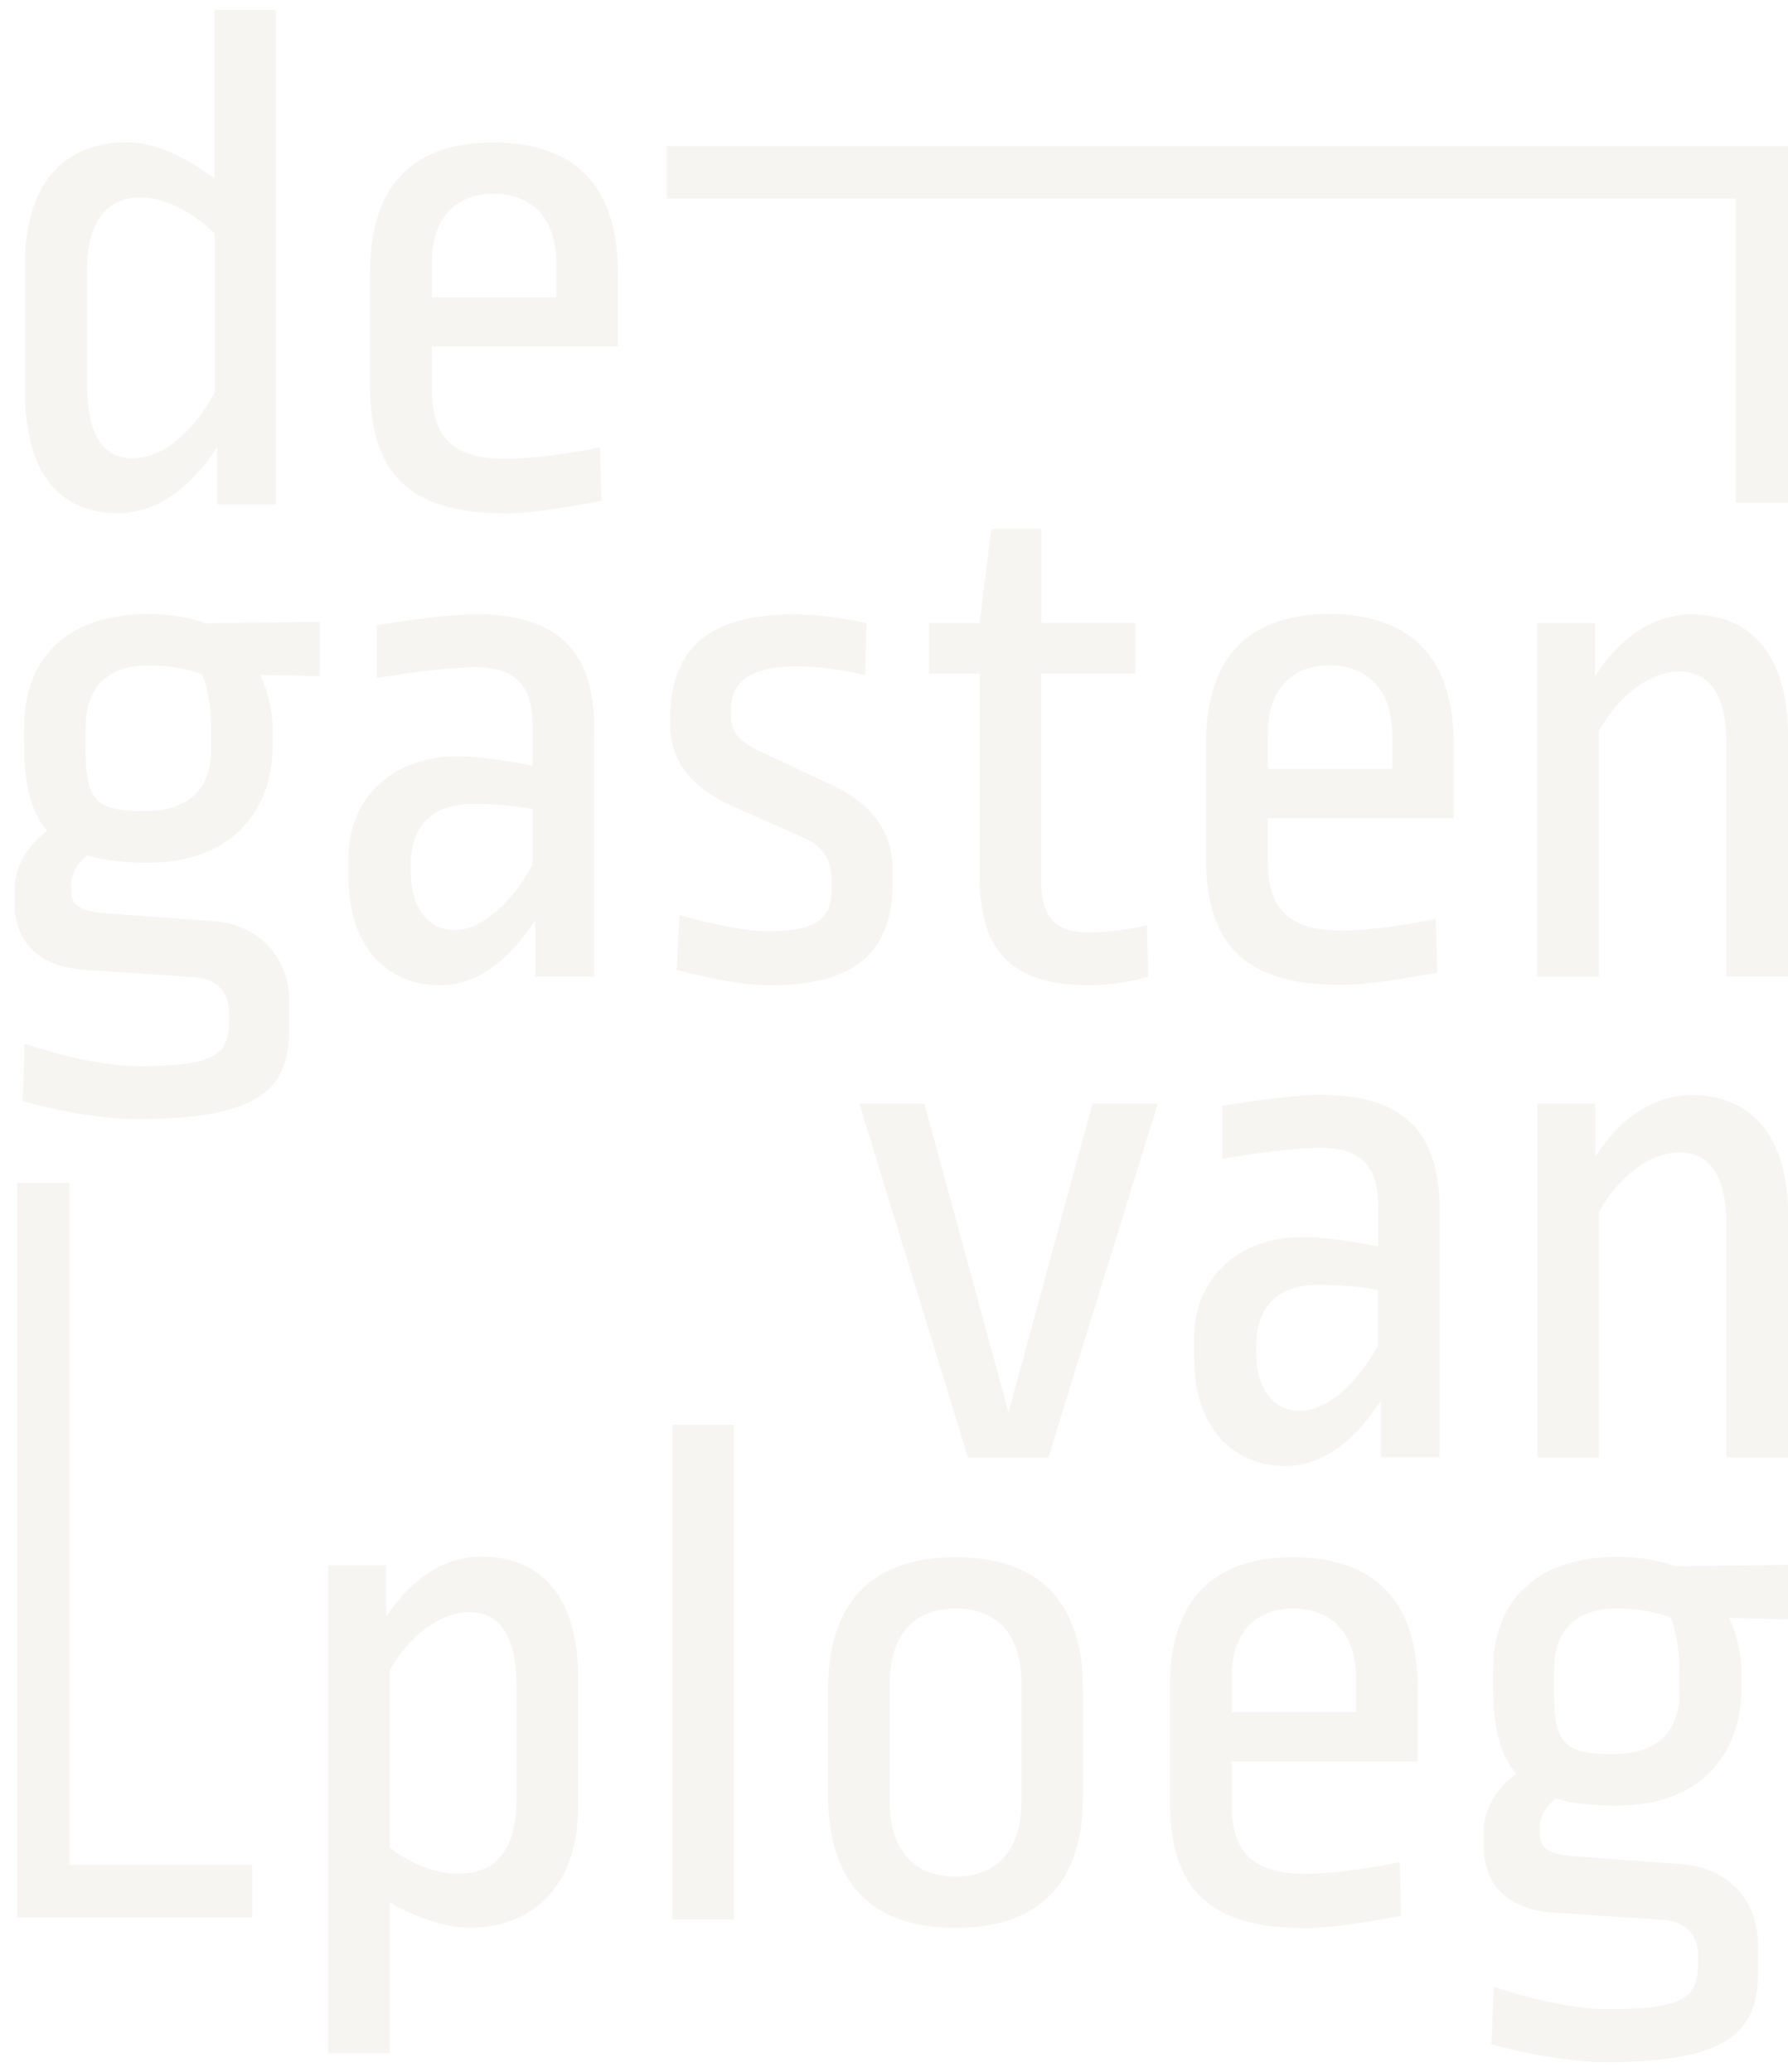 <svg width="63" height="73" viewBox="0 0 63 73" fill="none" xmlns="http://www.w3.org/2000/svg">
<g id="Layer_1" opacity="0.4" clip-path="url(#clip0_2078_406)">
<path id="Vector" d="M61.155 6.993V17.709H62.999V5.149H23.496V6.993H61.155Z" fill="#EAE5DE"/>
<path id="Vector_2" d="M2.439 65.709V41.68H0.603V67.553H8.882V65.709H2.439Z" fill="#EAE5DE"/>
<g id="Group">
<path id="Vector_3" d="M3.068 9.589V13.545C3.068 15.482 3.733 16.148 4.673 16.148C5.671 16.148 6.741 15.331 7.559 13.848V8.23C6.843 7.492 5.772 6.95 4.977 6.95C3.806 6.95 3.061 7.738 3.061 9.582M9.721 17.775H7.653V15.757C6.655 17.261 5.483 18.078 4.153 18.078C2.063 18.078 0.884 16.625 0.884 13.812V9.271C0.884 6.617 2.135 5.012 4.485 5.012C5.584 5.012 6.785 5.699 7.551 6.292V0.348H9.721V17.782V17.775Z" fill="#EAE5DE"/>
<path id="Vector_4" d="M15.217 9.256V10.479H19.606V9.329C19.606 7.644 18.709 6.827 17.386 6.827C16.063 6.827 15.217 7.666 15.217 9.249M21.775 9.582V12.214H15.217V13.718C15.217 15.454 16.005 16.169 17.82 16.169C18.89 16.169 20.271 15.938 21.139 15.764L21.189 17.652C20.069 17.854 18.767 18.086 17.791 18.086C14.342 18.086 13.04 16.603 13.04 13.595V9.589C13.04 6.653 14.443 5.019 17.379 5.019C20.314 5.019 21.768 6.624 21.768 9.589" fill="#EAE5DE"/>
<path id="Vector_5" d="M3.018 25.57V26.409C3.018 28.224 3.401 28.578 5.086 28.578C6.669 28.578 7.436 27.79 7.436 26.409V25.642C7.436 24.875 7.306 24.239 7.132 23.776C6.749 23.596 5.982 23.444 5.245 23.444C3.842 23.444 3.025 24.181 3.025 25.562M7.284 21.961L11.268 21.911V23.827L9.171 23.776C9.424 24.311 9.605 24.998 9.605 25.693V26.257C9.605 28.657 8.072 30.393 5.238 30.393C4.37 30.393 3.654 30.313 3.068 30.14C2.663 30.472 2.504 30.856 2.504 31.188V31.34C2.504 31.875 2.757 32.107 3.755 32.179L7.559 32.461C9.113 32.591 10.191 33.712 10.191 35.295V36.243C10.191 38.289 9.272 39.432 4.833 39.432C3.762 39.432 2.128 39.179 0.798 38.795L0.87 36.778C2.092 37.183 3.676 37.566 4.905 37.566C7.689 37.566 8.072 37.111 8.072 35.91V35.708C8.072 34.941 7.638 34.486 6.85 34.428L3.018 34.175C1.354 34.073 0.516 33.177 0.516 31.825V31.311C0.516 30.574 0.928 29.829 1.665 29.272C1.08 28.607 0.848 27.616 0.848 26.184V25.62C0.848 23.27 2.28 21.636 5.238 21.636C6.026 21.636 6.72 21.766 7.277 21.969" fill="#EAE5DE"/>
<path id="Vector_6" d="M14.479 30.473V30.755C14.479 32.056 15.144 32.772 16.012 32.772C16.88 32.772 17.95 31.955 18.767 30.473V28.506C18.08 28.375 17.212 28.325 16.67 28.325C15.217 28.325 14.472 29.113 14.472 30.473M20.929 25.751V34.406H18.861V32.418C17.863 33.951 16.713 34.717 15.52 34.717C13.582 34.717 12.281 33.285 12.281 30.914V30.198C12.281 28.209 13.734 26.647 16.135 26.647C16.872 26.647 18 26.828 18.767 26.98V25.577C18.767 24.073 18.102 23.509 16.728 23.509C15.73 23.509 14.175 23.74 13.279 23.892V22.027C14.399 21.846 15.831 21.643 16.728 21.643C19.635 21.643 20.944 22.894 20.944 25.751" fill="#EAE5DE"/>
<path id="Vector_7" d="M30.532 21.947L30.481 23.784C29.585 23.581 28.797 23.48 28.059 23.48C26.425 23.48 25.759 24.044 25.759 24.962V25.194C25.759 25.83 26.063 26.141 26.88 26.524L29.281 27.645C30.763 28.332 31.45 29.352 31.45 30.631V31.195C31.421 33.495 30.17 34.717 27.133 34.717C26.186 34.717 25.065 34.486 23.843 34.182L23.944 32.244C24.993 32.548 26.244 32.808 27.083 32.808C28.797 32.808 29.303 32.352 29.303 31.326V31.073C29.303 30.284 29.021 29.822 28.254 29.489L25.781 28.39C24.277 27.703 23.612 26.756 23.612 25.505V25.15C23.691 22.88 24.942 21.65 27.951 21.65C28.717 21.65 29.404 21.723 30.525 21.954" fill="#EAE5DE"/>
<path id="Vector_8" d="M36.685 21.947H40.004V23.733H36.685V31.037C36.685 32.338 37.221 32.852 38.32 32.852C39.057 32.852 39.903 32.729 40.409 32.599L40.46 34.413C39.896 34.565 39.18 34.717 38.421 34.717C35.738 34.717 34.516 33.618 34.516 30.863V23.74H32.73V21.954H34.516L34.928 18.635H36.693V21.954L36.685 21.947Z" fill="#EAE5DE"/>
<path id="Vector_9" d="M44.669 25.873V27.095H49.058V25.946C49.058 24.261 48.161 23.444 46.838 23.444C45.515 23.444 44.669 24.283 44.669 25.866M51.227 26.199V28.831H44.669V30.335C44.669 32.07 45.457 32.786 47.272 32.786C48.342 32.786 49.723 32.555 50.591 32.381L50.642 34.269C49.521 34.471 48.219 34.703 47.243 34.703C43.794 34.703 42.492 33.22 42.492 30.212V26.206C42.492 23.27 43.895 21.636 46.831 21.636C49.767 21.636 51.22 23.241 51.22 26.206" fill="#EAE5DE"/>
<path id="Vector_10" d="M62.999 25.902V34.406H60.83V26.213C60.83 24.377 60.165 23.661 59.167 23.661C58.169 23.661 57.077 24.449 56.332 25.758V34.413H54.163V21.954H56.202V23.82C57.099 22.439 58.27 21.65 59.601 21.65C61.77 21.65 62.999 23.183 62.999 25.91" fill="#EAE5DE"/>
</g>
<path id="Vector_11" d="M36.939 51.349H34.104L30.279 38.889H32.571L35.536 49.765L38.493 38.889H40.793L36.939 51.349Z" fill="#EAE5DE"/>
<g id="Group_2">
<path id="Vector_12" d="M44.263 47.415V47.697C44.263 48.998 44.928 49.714 45.796 49.714C46.663 49.714 47.734 48.897 48.551 47.415V45.448C47.864 45.318 46.996 45.267 46.461 45.267C45.008 45.267 44.263 46.055 44.263 47.407M50.72 42.686V51.341H48.652V49.353C47.654 50.886 46.512 51.652 45.311 51.652C43.373 51.652 42.072 50.22 42.072 47.849V47.133C42.072 45.144 43.525 43.582 45.926 43.582C46.663 43.582 47.792 43.763 48.558 43.915V42.512C48.558 41.008 47.893 40.444 46.519 40.444C45.521 40.444 43.966 40.675 43.07 40.827V38.962C44.191 38.781 45.622 38.578 46.519 38.578C49.426 38.578 50.727 39.829 50.727 42.686" fill="#EAE5DE"/>
<path id="Vector_13" d="M62.999 42.852V51.348H60.83V43.156C60.83 41.319 60.164 40.603 59.174 40.603C58.183 40.603 57.077 41.391 56.339 42.693V51.348H54.17V38.889H56.209V40.755C57.106 39.374 58.277 38.585 59.608 38.585C61.777 38.585 63.006 40.118 63.006 42.852" fill="#EAE5DE"/>
<path id="Vector_14" d="M13.741 58.847V65.102C14.478 65.688 15.396 66.02 16.112 66.02C17.515 66.02 18.202 65.152 18.202 63.366V59.433C18.202 57.516 17.515 56.8 16.539 56.8C15.563 56.8 14.471 57.567 13.733 58.84M20.371 59.122V63.663C20.371 66.346 18.867 67.922 16.539 67.922C15.592 67.922 14.471 67.466 13.733 67.025V72.333H11.564V55.152H13.603V56.967C14.5 55.615 15.642 54.848 16.973 54.848C19.091 54.848 20.371 56.302 20.371 59.114" fill="#EAE5DE"/>
</g>
<path id="Vector_15" d="M25.86 50.199H23.691V67.633H25.86V50.199Z" fill="#EAE5DE"/>
<g id="Group_3">
<path id="Vector_16" d="M31.349 59.33V63.466C31.349 65.202 32.217 66.12 33.67 66.12C35.124 66.12 35.991 65.202 35.991 63.466V59.308C35.991 57.573 35.124 56.676 33.67 56.676C32.217 56.676 31.349 57.594 31.349 59.33ZM38.161 59.511V63.285C38.161 66.171 36.779 67.928 33.67 67.928C30.561 67.928 29.18 66.163 29.18 63.285V59.511C29.18 56.626 30.561 54.868 33.67 54.868C36.779 54.868 38.161 56.633 38.161 59.511Z" fill="#EAE5DE"/>
<path id="Vector_17" d="M43.396 59.107V60.329H47.785V59.18C47.785 57.495 46.888 56.678 45.565 56.678C44.242 56.678 43.396 57.516 43.396 59.1M49.954 59.433V62.065H43.396V63.569C43.396 65.304 44.184 66.02 45.999 66.02C47.069 66.02 48.45 65.789 49.318 65.615L49.369 67.503C48.248 67.705 46.946 67.936 45.97 67.936C42.521 67.936 41.219 66.454 41.219 63.446V59.44C41.219 56.504 42.622 54.87 45.558 54.87C48.494 54.87 49.947 56.475 49.947 59.44" fill="#EAE5DE"/>
<path id="Vector_18" d="M54.756 58.796V59.635C54.756 61.45 55.139 61.804 56.824 61.804C58.408 61.804 59.174 61.016 59.174 59.635V58.869C59.174 58.102 59.044 57.466 58.871 57.003C58.487 56.822 57.721 56.67 56.983 56.67C55.581 56.67 54.763 57.408 54.763 58.789M59.03 55.188L63.014 55.138V57.054L60.924 57.003C61.177 57.538 61.358 58.225 61.358 58.919V59.483C61.358 61.884 59.825 63.62 56.99 63.62C56.123 63.62 55.407 63.547 54.821 63.366C54.409 63.699 54.257 64.082 54.257 64.415V64.567C54.257 65.102 54.51 65.333 55.508 65.406L59.312 65.688C60.866 65.818 61.944 66.939 61.944 68.522V69.469C61.944 71.509 61.026 72.658 56.586 72.658C55.515 72.658 53.881 72.405 52.551 72.022L52.63 70.005C53.852 70.409 55.436 70.793 56.665 70.793C59.449 70.793 59.832 70.337 59.832 69.13V68.927C59.832 68.161 59.398 67.705 58.61 67.647L54.778 67.394C53.122 67.293 52.276 66.396 52.276 65.044V64.531C52.276 63.793 52.681 63.048 53.426 62.492C52.84 61.826 52.608 60.828 52.608 59.404V58.84C52.608 56.49 54.04 54.855 56.998 54.855C57.786 54.855 58.48 54.986 59.037 55.188" fill="#EAE5DE"/>
</g>
</g>
<defs>
<clipPath id="clip0_2078_406">
<rect width="62.484" height="72.311" fill="white" transform="translate(0.515 0.348)"/>
</clipPath>
</defs>
</svg>
